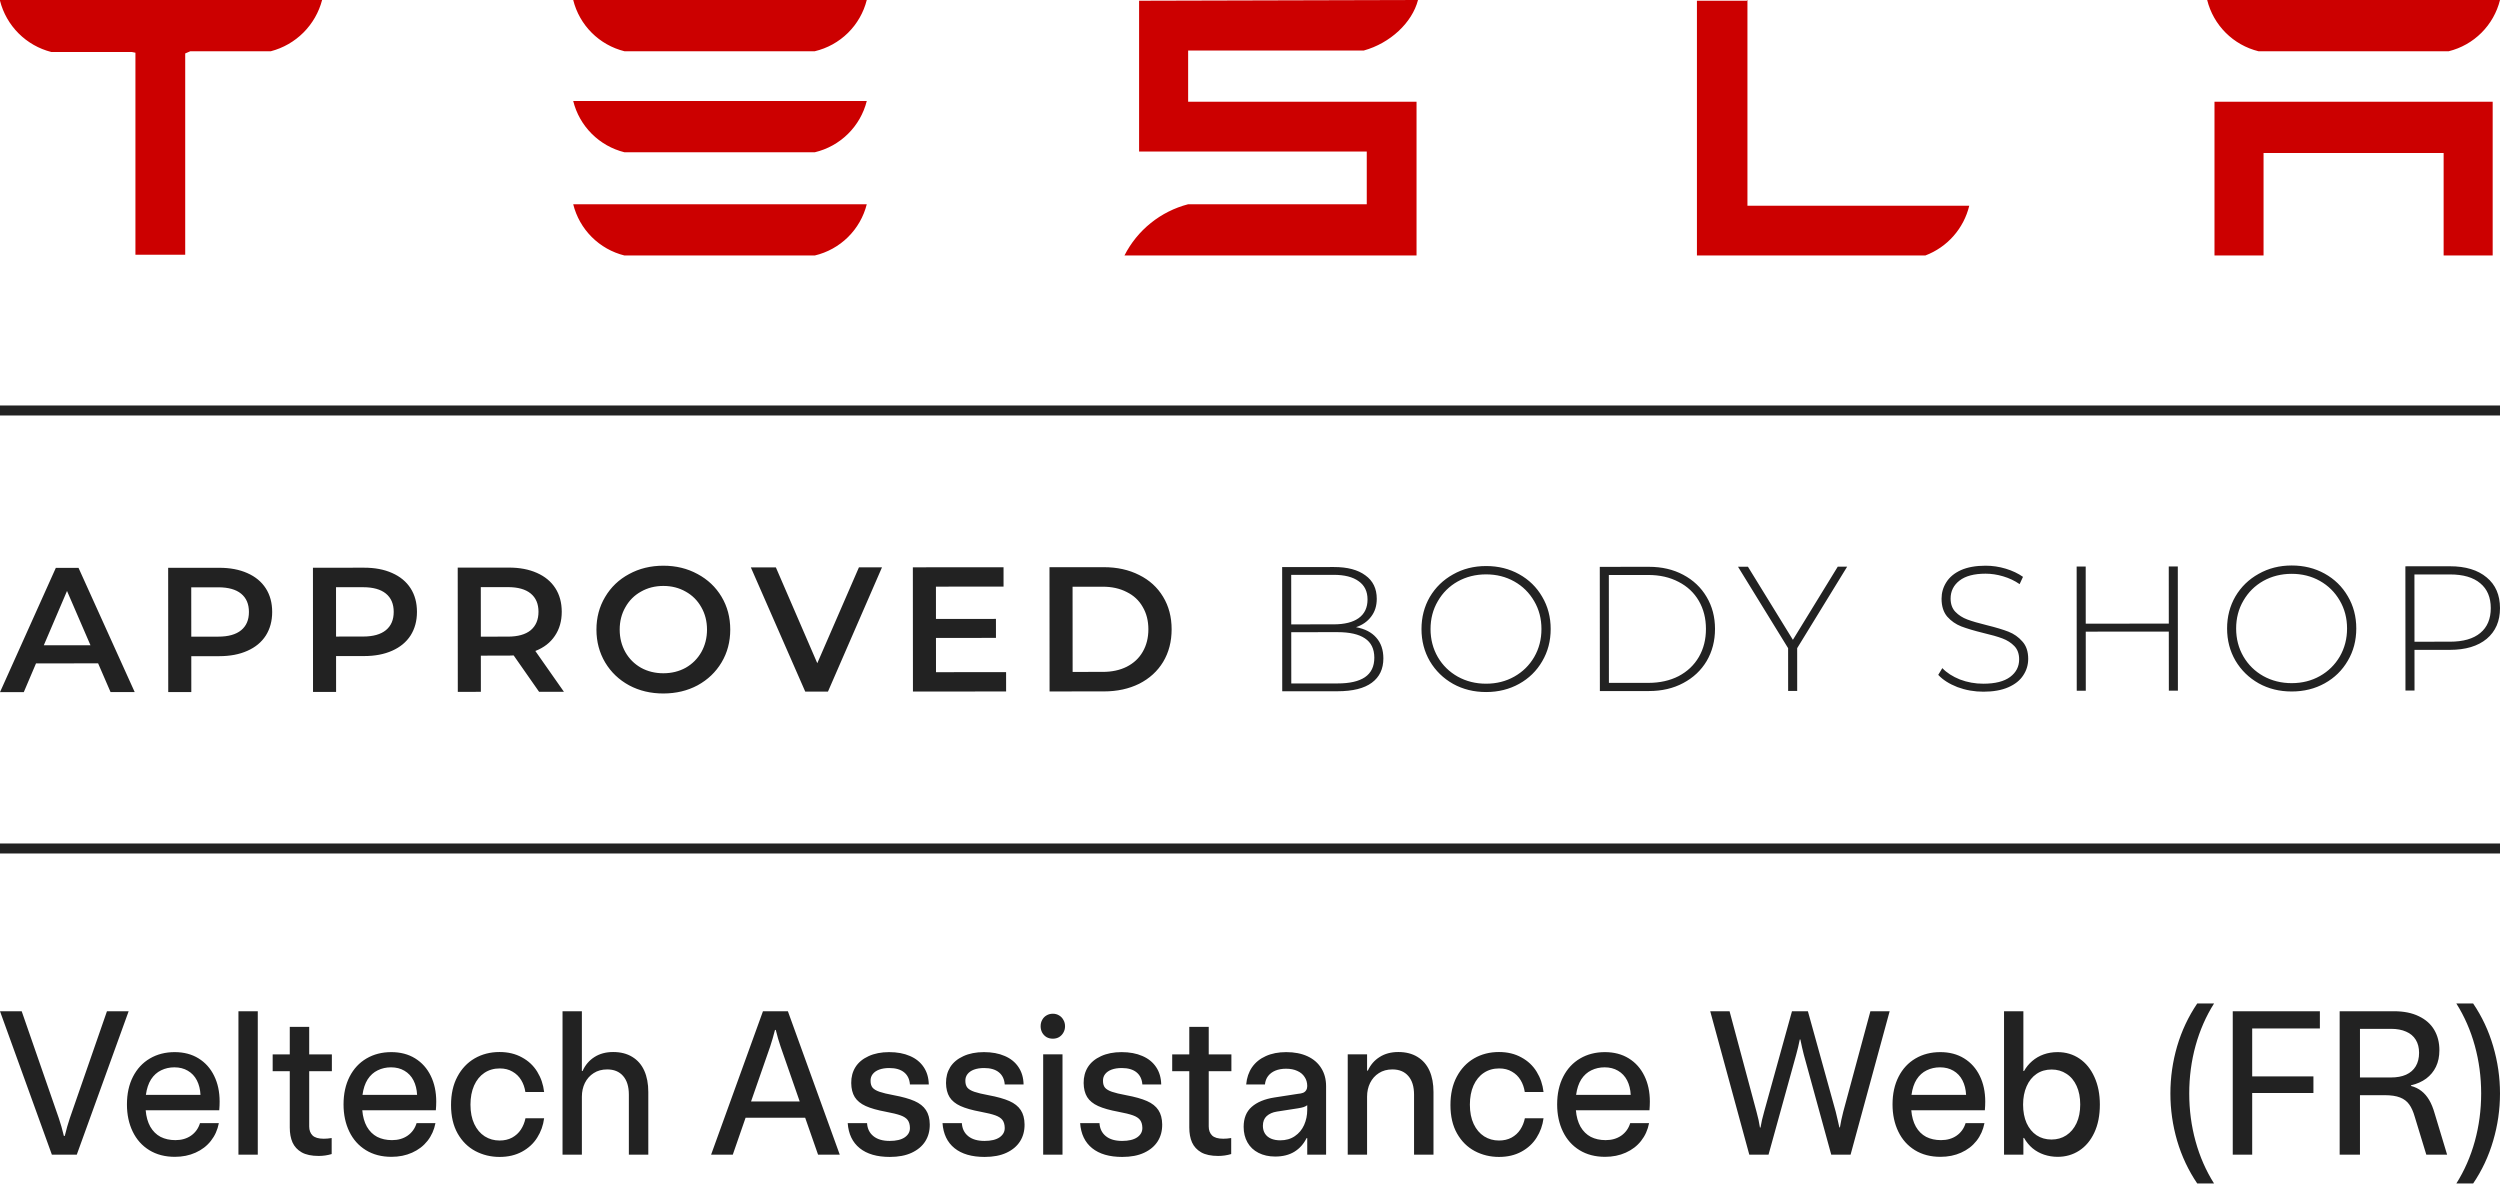 <svg width="250" height="119" viewBox="0 0 250 119" fill="none" xmlns="http://www.w3.org/2000/svg">
<path d="M0 0.073C0.315 1.309 0.958 2.437 1.859 3.338C2.761 4.24 3.889 4.882 5.124 5.198H13.177L13.543 5.271V25.476H18.521V5.344L19.034 5.124H27.086C28.319 4.802 29.443 4.157 30.343 3.257C31.244 2.356 31.888 1.232 32.211 0H0V0.073ZM174.671 0.073H169.693V25.549H192.533C193.615 25.14 194.581 24.473 195.346 23.605C196.112 22.737 196.654 21.696 196.926 20.571H174.744V0L174.671 0.073ZM136.383 5.051C139.019 4.319 141.215 2.269 141.801 0L113.909 0.073V15.154H136.676V20.425H118.814C117.451 20.779 116.177 21.42 115.079 22.303C113.981 23.186 113.083 24.293 112.445 25.549H141.654V10.176H118.814V5.051H136.383ZM221.449 25.549H226.355V15.3H244.363V25.549H249.268V10.176H221.449V25.549ZM62.445 5.124H81.479C82.731 4.828 83.879 4.194 84.795 3.29C85.712 2.386 86.362 1.248 86.677 0H57.321C57.629 1.239 58.269 2.371 59.172 3.274C60.074 4.177 61.206 4.816 62.445 5.124ZM62.445 15.227H81.479C82.731 14.931 83.879 14.296 84.795 13.392C85.712 12.489 86.362 11.351 86.677 10.102H57.321C57.629 11.342 58.269 12.473 59.172 13.376C60.074 14.279 61.206 14.919 62.445 15.227ZM62.445 25.549H81.479C82.731 25.253 83.879 24.618 84.795 23.715C85.712 22.811 86.362 21.673 86.677 20.425H57.321C57.629 21.664 58.269 22.795 59.172 23.698C60.074 24.601 61.206 25.241 62.445 25.549ZM225.842 5.124H244.876C246.115 4.816 247.247 4.177 248.149 3.274C249.052 2.371 249.692 1.239 250 0H220.717C221.025 1.239 221.665 2.371 222.568 3.274C223.471 4.177 224.603 4.816 225.842 5.124Z" fill="#CC0000"/>
<path d="M250 40.549H0V41.549H250V40.549Z" fill="#222222"/>
<path d="M9.812 66.335L3.601 66.339L2.378 69.215L0 69.216L5.582 56.79L7.853 56.788L13.47 69.207L11.056 69.209L9.812 66.335ZM9.048 64.525L6.701 59.096L4.38 64.528L9.048 64.525ZM21.927 56.779C23.003 56.778 23.938 56.955 24.731 57.309C25.536 57.663 26.151 58.172 26.578 58.834C27.004 59.496 27.218 60.283 27.218 61.194C27.219 62.093 27.006 62.88 26.581 63.555C26.155 64.218 25.541 64.727 24.736 65.082C23.944 65.438 23.009 65.616 21.933 65.617L19.129 65.618L19.131 69.204L16.824 69.205L16.816 56.782L21.927 56.779ZM21.825 63.664C22.831 63.664 23.594 63.45 24.114 63.024C24.634 62.598 24.894 61.989 24.893 61.196C24.893 60.403 24.632 59.794 24.111 59.368C23.59 58.943 22.827 58.73 21.822 58.731L19.124 58.733L19.128 63.666L21.825 63.664ZM36.405 56.769C37.481 56.768 38.416 56.945 39.209 57.3C40.014 57.654 40.629 58.162 41.056 58.825C41.482 59.486 41.696 60.273 41.696 61.184C41.697 62.084 41.484 62.87 41.059 63.545C40.633 64.208 40.019 64.717 39.214 65.073C38.422 65.428 37.487 65.606 36.411 65.606L33.607 65.609L33.609 69.194L31.302 69.195L31.294 56.773L36.405 56.769ZM36.303 63.654C37.309 63.654 38.072 63.441 38.592 63.014C39.112 62.588 39.372 61.978 39.371 61.186C39.371 60.393 39.11 59.784 38.589 59.358C38.069 58.933 37.305 58.721 36.3 58.721L33.602 58.723L33.605 63.657L36.303 63.654ZM53.908 69.18L51.367 65.543C51.261 65.555 51.102 65.561 50.889 65.561L48.085 65.564L48.087 69.183L45.78 69.185L45.772 56.763L50.883 56.759C51.959 56.758 52.895 56.935 53.687 57.289C54.492 57.644 55.107 58.153 55.533 58.815C55.96 59.477 56.173 60.264 56.175 61.175C56.175 62.109 55.945 62.913 55.484 63.589C55.035 64.263 54.384 64.766 53.533 65.098L56.392 69.178L53.908 69.18ZM53.849 61.176C53.849 60.383 53.588 59.774 53.068 59.349C52.547 58.923 51.783 58.711 50.778 58.712L48.08 58.713L48.084 63.664L50.781 63.663C51.786 63.662 52.55 63.449 53.07 63.022C53.59 62.584 53.85 61.968 53.849 61.176ZM66.338 69.349C65.073 69.35 63.931 69.078 62.913 68.534C61.895 67.979 61.096 67.216 60.516 66.247C59.935 65.266 59.645 64.171 59.644 62.965C59.643 61.758 59.932 60.669 60.511 59.699C61.09 58.716 61.889 57.953 62.906 57.407C63.922 56.851 65.064 56.572 66.33 56.571C67.596 56.57 68.738 56.847 69.755 57.403C70.773 57.947 71.573 58.703 72.153 59.673C72.734 60.642 73.024 61.736 73.025 62.956C73.025 64.174 72.737 65.269 72.157 66.239C71.579 67.21 70.781 67.973 69.763 68.53C68.746 69.075 67.605 69.347 66.338 69.349ZM66.337 67.326C67.165 67.325 67.91 67.141 68.573 66.774C69.236 66.395 69.755 65.874 70.134 65.211C70.511 64.537 70.701 63.785 70.701 62.957C70.7 62.129 70.51 61.383 70.131 60.721C69.751 60.047 69.231 59.527 68.567 59.16C67.905 58.782 67.159 58.593 66.332 58.594C65.503 58.595 64.758 58.785 64.096 59.163C63.434 59.531 62.913 60.051 62.535 60.727C62.157 61.389 61.968 62.135 61.969 62.963C61.969 63.791 62.159 64.542 62.538 65.216C62.917 65.879 63.438 66.399 64.101 66.777C64.764 67.143 65.509 67.326 66.337 67.326ZM88.2 56.733L82.796 69.16L80.525 69.162L75.085 56.742L77.588 56.741L81.729 66.321L85.893 56.735L88.2 56.733ZM100.609 67.213L100.611 69.148L91.294 69.154L91.285 56.731L100.354 56.725L100.355 58.66L93.594 58.664L93.596 61.894L99.594 61.89L99.596 63.789L93.597 63.793L93.6 67.218L100.609 67.213ZM104.949 56.722L110.38 56.718C111.705 56.718 112.882 56.977 113.911 57.497C114.941 58.005 115.74 58.732 116.309 59.678C116.877 60.612 117.162 61.695 117.163 62.925C117.164 64.156 116.881 65.245 116.313 66.191C115.746 67.126 114.947 67.855 113.919 68.376C112.89 68.885 111.713 69.141 110.387 69.141L104.957 69.145L104.949 56.722ZM110.28 67.189C111.191 67.189 111.989 67.016 112.675 66.673C113.373 66.317 113.905 65.82 114.271 65.181C114.65 64.53 114.838 63.779 114.838 62.927C114.837 62.075 114.648 61.33 114.269 60.691C113.902 60.041 113.369 59.544 112.671 59.202C111.984 58.847 111.186 58.67 110.274 58.671L107.257 58.673L107.263 67.191L110.28 67.189ZM135.602 62.718C136.489 62.883 137.164 63.231 137.625 63.763C138.099 64.295 138.336 64.987 138.337 65.839C138.337 66.892 137.953 67.703 137.184 68.271C136.416 68.84 135.274 69.124 133.76 69.125L128.223 69.129L128.215 56.706L133.397 56.703C134.746 56.702 135.792 56.98 136.538 57.535C137.296 58.078 137.675 58.859 137.676 59.877C137.676 60.587 137.487 61.184 137.109 61.669C136.743 62.154 136.241 62.504 135.602 62.718ZM129.12 57.486L129.124 62.438L133.365 62.435C134.454 62.434 135.288 62.227 135.867 61.812C136.459 61.386 136.754 60.764 136.753 59.948C136.753 59.144 136.457 58.535 135.865 58.121C135.285 57.696 134.45 57.483 133.362 57.484L129.12 57.486ZM133.76 68.344C134.966 68.344 135.877 68.136 136.492 67.722C137.119 67.295 137.432 66.644 137.432 65.769C137.431 64.893 137.117 64.249 136.49 63.835C135.874 63.421 134.963 63.215 133.757 63.215L129.124 63.219L129.128 68.347L133.76 68.344ZM148.613 69.204C147.395 69.204 146.294 68.933 145.312 68.39C144.329 67.835 143.554 67.078 142.986 66.12C142.429 65.162 142.15 64.091 142.149 62.908C142.149 61.725 142.426 60.654 142.981 59.696C143.549 58.737 144.323 57.985 145.305 57.44C146.286 56.883 147.387 56.605 148.605 56.604C149.823 56.603 150.924 56.874 151.906 57.418C152.889 57.962 153.658 58.712 154.214 59.67C154.783 60.628 155.068 61.705 155.068 62.9C155.069 64.094 154.786 65.171 154.219 66.13C153.663 67.088 152.895 67.841 151.913 68.385C150.932 68.93 149.831 69.203 148.613 69.204ZM148.613 68.37C149.654 68.369 150.595 68.132 151.434 67.658C152.274 67.184 152.936 66.533 153.42 65.704C153.905 64.864 154.146 63.929 154.145 62.9C154.145 61.871 153.903 60.942 153.417 60.114C152.931 59.275 152.268 58.618 151.428 58.146C150.587 57.673 149.646 57.437 148.605 57.438C147.564 57.438 146.617 57.676 145.766 58.15C144.926 58.623 144.264 59.281 143.78 60.121C143.295 60.95 143.054 61.879 143.054 62.907C143.055 63.937 143.298 64.871 143.783 65.711C144.269 66.539 144.932 67.189 145.773 67.662C146.625 68.135 147.572 68.371 148.613 68.37ZM159.978 56.685L164.894 56.681C166.184 56.681 167.326 56.946 168.32 57.477C169.326 58.01 170.107 58.748 170.663 59.694C171.22 60.629 171.5 61.694 171.501 62.889C171.501 64.083 171.223 65.154 170.668 66.101C170.113 67.036 169.332 67.77 168.327 68.303C167.334 68.836 166.192 69.103 164.902 69.104L159.987 69.108L159.978 56.685ZM164.831 68.288C165.978 68.287 166.99 68.061 167.865 67.612C168.74 67.15 169.414 66.51 169.887 65.694C170.36 64.876 170.596 63.942 170.595 62.889C170.594 61.836 170.357 60.901 169.883 60.086C169.409 59.27 168.735 58.637 167.859 58.188C166.983 57.727 165.972 57.497 164.824 57.498L160.884 57.501L160.891 68.29L164.831 68.288ZM179.717 64.817L179.719 69.094L178.814 69.094L178.811 64.817L173.801 56.675L174.795 56.675L179.29 63.983L183.775 56.669L184.715 56.668L179.717 64.817ZM198.35 69.17C197.439 69.171 196.569 69.017 195.741 68.71C194.925 68.391 194.286 67.984 193.824 67.487L194.232 66.812C194.67 67.273 195.255 67.652 195.989 67.947C196.735 68.231 197.516 68.372 198.332 68.371C199.515 68.371 200.408 68.145 201.012 67.695C201.614 67.246 201.915 66.659 201.915 65.938C201.915 65.382 201.754 64.938 201.435 64.607C201.115 64.276 200.719 64.022 200.245 63.845C199.772 63.667 199.133 63.484 198.329 63.296C197.418 63.072 196.684 62.853 196.128 62.641C195.583 62.428 195.116 62.103 194.725 61.666C194.346 61.217 194.156 60.619 194.156 59.873C194.156 59.27 194.315 58.72 194.633 58.223C194.952 57.714 195.438 57.312 196.088 57.015C196.75 56.719 197.573 56.571 198.555 56.57C199.241 56.569 199.915 56.669 200.578 56.87C201.241 57.071 201.814 57.343 202.299 57.685L201.963 58.413C201.466 58.071 200.916 57.81 200.312 57.633C199.72 57.456 199.135 57.368 198.555 57.368C197.408 57.369 196.538 57.6 195.947 58.062C195.356 58.524 195.06 59.122 195.061 59.855C195.061 60.411 195.222 60.855 195.541 61.186C195.861 61.517 196.257 61.771 196.73 61.949C197.204 62.126 197.849 62.315 198.665 62.515C199.576 62.739 200.304 62.958 200.848 63.17C201.392 63.383 201.855 63.708 202.234 64.145C202.625 64.571 202.82 65.15 202.82 65.884C202.821 66.487 202.655 67.037 202.324 67.534C202.005 68.032 201.509 68.428 200.835 68.725C200.161 69.021 199.332 69.169 198.35 69.17ZM217.781 56.645L217.79 69.068L216.885 69.069L216.88 63.159L208.575 63.164L208.579 69.075L207.674 69.075L207.665 56.653L208.57 56.651L208.574 62.366L216.88 62.361L216.876 56.646L217.781 56.645ZM229.173 69.149C227.954 69.15 226.854 68.879 225.872 68.335C224.889 67.779 224.114 67.023 223.546 66.065C222.989 65.107 222.71 64.037 222.709 62.853C222.708 61.67 222.986 60.599 223.541 59.641C224.108 58.682 224.882 57.93 225.864 57.386C226.846 56.828 227.946 56.55 229.165 56.549C230.383 56.548 231.484 56.819 232.466 57.363C233.448 57.907 234.218 58.657 234.775 59.615C235.343 60.574 235.628 61.65 235.628 62.844C235.629 64.04 235.346 65.117 234.779 66.075C234.224 67.034 233.455 67.785 232.473 68.331C231.492 68.876 230.392 69.148 229.173 69.149ZM229.173 68.315C230.214 68.314 231.154 68.077 231.994 67.603C232.834 67.129 233.495 66.478 233.98 65.65C234.464 64.809 234.707 63.874 234.706 62.846C234.705 61.816 234.462 60.888 233.977 60.059C233.491 59.22 232.827 58.563 231.987 58.091C231.147 57.618 230.206 57.383 229.165 57.383C228.124 57.384 227.178 57.621 226.326 58.095C225.487 58.569 224.824 59.226 224.34 60.066C223.855 60.895 223.613 61.824 223.614 62.853C223.615 63.882 223.858 64.817 224.344 65.656C224.83 66.484 225.492 67.135 226.333 67.607C227.185 68.079 228.131 68.316 229.173 68.315ZM244.992 56.627C246.554 56.626 247.779 56.998 248.667 57.742C249.555 58.475 249.999 59.498 250 60.812C250.001 62.113 249.558 63.137 248.671 63.883C247.784 64.617 246.56 64.984 244.998 64.986L241.449 64.988L241.452 69.052L240.546 69.052L240.538 56.63L244.992 56.627ZM244.997 64.169C246.323 64.168 247.334 63.878 248.031 63.297C248.729 62.718 249.077 61.889 249.077 60.812C249.076 59.736 248.727 58.908 248.028 58.328C247.33 57.737 246.318 57.443 244.993 57.444L241.443 57.446L241.448 64.171L244.997 64.169Z" fill="#222222"/>
<path d="M250 84.349H0V85.349H250V84.349Z" fill="#222222"/>
<path d="M5.187 115.465L0 101.124H2.169L5.88 111.815C6.063 112.352 6.232 112.945 6.388 113.595H6.476C6.633 112.945 6.802 112.352 6.984 111.815L10.696 101.124H12.865L7.678 115.465H5.187ZM17.49 115.683C16.506 115.683 15.653 115.461 14.93 115.017C14.208 114.573 13.654 113.953 13.27 113.157C12.886 112.362 12.694 111.457 12.694 110.443C12.694 109.382 12.895 108.457 13.299 107.668C13.703 106.879 14.266 106.272 14.989 105.848C15.712 105.424 16.539 105.212 17.47 105.212C18.382 105.212 19.176 105.42 19.854 105.838C20.531 106.256 21.052 106.839 21.416 107.588C21.781 108.331 21.963 109.186 21.963 110.154C21.963 110.28 21.96 110.419 21.954 110.572C21.947 110.718 21.937 110.87 21.924 111.029H14.569C14.621 111.666 14.774 112.213 15.028 112.67C15.289 113.121 15.63 113.459 16.054 113.685C16.483 113.903 16.979 114.013 17.538 114.013C18.151 114.013 18.672 113.863 19.101 113.565C19.538 113.26 19.837 112.842 20 112.312H21.885C21.755 112.988 21.488 113.582 21.084 114.092C20.687 114.596 20.176 114.987 19.551 115.266C18.932 115.544 18.245 115.683 17.49 115.683ZM20.049 109.488C20.023 108.938 19.902 108.454 19.688 108.036C19.473 107.618 19.17 107.297 18.779 107.071C18.395 106.846 17.949 106.733 17.441 106.733C16.959 106.733 16.516 106.833 16.112 107.031C15.709 107.224 15.373 107.525 15.106 107.936C14.846 108.347 14.673 108.865 14.588 109.488H20.049ZM25.778 115.465H23.844V101.124H25.778V115.465ZM31.868 115.594C31.158 115.594 30.592 115.475 30.168 115.236C29.745 114.991 29.439 114.659 29.25 114.241C29.068 113.824 28.977 113.327 28.977 112.75V107.121H27.267V105.44H28.977V102.686H30.92V105.44H33.187V107.121H30.92V112.65C30.92 113.022 31.031 113.32 31.253 113.545C31.48 113.764 31.855 113.873 32.376 113.873C32.623 113.873 32.887 113.85 33.167 113.804V115.405C32.75 115.531 32.317 115.594 31.868 115.594ZM39.15 115.683C38.166 115.683 37.313 115.461 36.591 115.017C35.868 114.573 35.314 113.953 34.93 113.157C34.546 112.362 34.354 111.457 34.354 110.443C34.354 109.382 34.556 108.457 34.959 107.668C35.363 106.879 35.926 106.272 36.649 105.848C37.372 105.424 38.199 105.212 39.13 105.212C40.042 105.212 40.837 105.42 41.514 105.838C42.191 106.256 42.712 106.839 43.077 107.588C43.441 108.331 43.624 109.186 43.624 110.154C43.624 110.28 43.62 110.419 43.614 110.572C43.607 110.718 43.598 110.87 43.585 111.029H36.229C36.281 111.666 36.434 112.213 36.688 112.67C36.949 113.121 37.291 113.459 37.714 113.685C38.144 113.903 38.639 114.013 39.199 114.013C39.811 114.013 40.332 113.863 40.762 113.565C41.198 113.26 41.497 112.842 41.66 112.312H43.545C43.415 112.988 43.148 113.582 42.745 114.092C42.347 114.596 41.836 114.987 41.211 115.266C40.592 115.544 39.905 115.683 39.15 115.683ZM41.709 109.488C41.683 108.938 41.563 108.454 41.348 108.036C41.133 107.618 40.83 107.297 40.439 107.071C40.055 106.846 39.609 106.733 39.101 106.733C38.619 106.733 38.176 106.833 37.773 107.031C37.369 107.224 37.033 107.525 36.766 107.936C36.506 108.347 36.333 108.865 36.249 109.488H41.709ZM49.958 115.693C49.086 115.693 48.278 115.498 47.536 115.107C46.8 114.715 46.21 114.132 45.767 113.356C45.325 112.574 45.103 111.623 45.103 110.502C45.103 109.402 45.315 108.457 45.738 107.668C46.161 106.872 46.738 106.262 47.467 105.838C48.203 105.414 49.033 105.202 49.958 105.202C50.805 105.202 51.55 105.381 52.195 105.739C52.846 106.09 53.357 106.571 53.729 107.181C54.1 107.784 54.328 108.457 54.412 109.199H52.537C52.472 108.755 52.332 108.357 52.117 108.006C51.902 107.648 51.612 107.366 51.247 107.161C50.889 106.949 50.466 106.843 49.978 106.843C49.392 106.843 48.877 106.992 48.434 107.29C47.998 107.582 47.656 108.003 47.409 108.553C47.168 109.103 47.047 109.74 47.047 110.462C47.047 111.218 47.174 111.865 47.428 112.402C47.682 112.939 48.031 113.35 48.473 113.635C48.916 113.913 49.411 114.052 49.958 114.052C50.433 114.052 50.85 113.956 51.208 113.764C51.573 113.565 51.866 113.297 52.088 112.959C52.309 112.62 52.462 112.242 52.547 111.825H54.412C54.321 112.534 54.09 113.181 53.719 113.764C53.354 114.347 52.849 114.815 52.205 115.166C51.56 115.518 50.811 115.693 49.958 115.693ZM56.253 115.465V101.124H58.188V107.101H58.256C58.523 106.504 58.917 106.04 59.438 105.709C59.965 105.371 60.59 105.202 61.313 105.202C62.062 105.202 62.7 105.364 63.228 105.689C63.762 106.014 64.162 106.475 64.429 107.071C64.696 107.668 64.83 108.377 64.83 109.199V115.465H62.886V109.468C62.886 108.659 62.694 108.036 62.31 107.598C61.932 107.161 61.401 106.942 60.718 106.942C60.197 106.942 59.747 107.065 59.37 107.31C58.992 107.549 58.699 107.877 58.49 108.294C58.288 108.705 58.188 109.163 58.188 109.667V115.465H56.253ZM71.11 115.465L76.297 101.124H78.788L83.975 115.465H81.806L80.517 111.775H74.558L73.279 115.465H71.11ZM75.106 110.144H79.97L78.055 104.645C77.88 104.134 77.72 103.584 77.577 102.994H77.499C77.349 103.584 77.189 104.134 77.02 104.645L75.106 110.144ZM88.981 115.693C87.698 115.693 86.695 115.402 85.972 114.818C85.249 114.235 84.849 113.399 84.771 112.312H86.705C86.737 112.862 86.949 113.297 87.34 113.615C87.731 113.933 88.274 114.092 88.971 114.092C89.623 114.092 90.124 113.973 90.475 113.734C90.827 113.489 91 113.174 90.993 112.789C90.987 112.458 90.912 112.196 90.769 112.004C90.625 111.812 90.388 111.656 90.055 111.536C89.723 111.417 89.238 111.298 88.6 111.178C87.74 111.019 87.063 110.827 86.568 110.602C86.073 110.376 85.709 110.078 85.474 109.707C85.246 109.335 85.129 108.868 85.123 108.304C85.116 107.708 85.256 107.177 85.543 106.713C85.836 106.249 86.272 105.884 86.852 105.619C87.438 105.347 88.125 105.212 88.913 105.212C89.714 105.212 90.407 105.341 90.993 105.599C91.586 105.851 92.045 106.223 92.371 106.713C92.696 107.197 92.865 107.774 92.879 108.444H90.993C90.954 107.92 90.759 107.515 90.407 107.23C90.055 106.945 89.564 106.803 88.932 106.803C88.541 106.803 88.203 106.856 87.916 106.962C87.636 107.068 87.421 107.217 87.272 107.409C87.122 107.602 87.05 107.827 87.057 108.086C87.057 108.377 87.125 108.606 87.262 108.772C87.398 108.931 87.63 109.067 87.955 109.18C88.281 109.292 88.75 109.405 89.362 109.518C90.248 109.683 90.944 109.879 91.452 110.104C91.967 110.33 92.348 110.631 92.595 111.009C92.843 111.381 92.97 111.858 92.976 112.441C92.983 113.085 92.833 113.648 92.527 114.132C92.221 114.616 91.768 114.997 91.169 115.276C90.576 115.554 89.847 115.693 88.981 115.693ZM98.461 115.693C97.178 115.693 96.175 115.402 95.452 114.818C94.729 114.235 94.329 113.399 94.251 112.312H96.185C96.217 112.862 96.429 113.297 96.82 113.615C97.21 113.933 97.754 114.092 98.451 114.092C99.102 114.092 99.604 113.973 99.956 113.734C100.307 113.489 100.48 113.174 100.473 112.789C100.467 112.458 100.392 112.196 100.249 112.004C100.105 111.812 99.868 111.656 99.535 111.536C99.203 111.417 98.718 111.298 98.08 111.178C97.22 111.019 96.543 110.827 96.048 110.602C95.553 110.376 95.188 110.078 94.954 109.707C94.726 109.335 94.609 108.868 94.602 108.304C94.596 107.708 94.736 107.177 95.022 106.713C95.315 106.249 95.752 105.884 96.331 105.619C96.917 105.347 97.604 105.212 98.392 105.212C99.193 105.212 99.887 105.341 100.473 105.599C101.066 105.851 101.525 106.223 101.85 106.713C102.176 107.197 102.345 107.774 102.358 108.444H100.473C100.434 107.92 100.239 107.515 99.887 107.23C99.535 106.945 99.044 106.803 98.412 106.803C98.021 106.803 97.683 106.856 97.396 106.962C97.116 107.068 96.901 107.217 96.751 107.409C96.602 107.602 96.53 107.827 96.536 108.086C96.536 108.377 96.605 108.606 96.742 108.772C96.878 108.931 97.109 109.067 97.435 109.18C97.761 109.292 98.23 109.405 98.842 109.518C99.727 109.683 100.424 109.879 100.932 110.104C101.447 110.33 101.827 110.631 102.075 111.009C102.322 111.381 102.449 111.858 102.456 112.441C102.462 113.085 102.312 113.648 102.006 114.132C101.7 114.616 101.248 114.997 100.649 115.276C100.057 115.554 99.327 115.693 98.461 115.693ZM105.284 103.869C105.049 103.869 104.838 103.816 104.649 103.71C104.467 103.597 104.323 103.448 104.219 103.262C104.115 103.07 104.063 102.858 104.063 102.626C104.063 102.387 104.115 102.175 104.219 101.989C104.323 101.797 104.467 101.648 104.649 101.542C104.838 101.429 105.049 101.373 105.284 101.373C105.518 101.373 105.726 101.429 105.909 101.542C106.091 101.648 106.234 101.797 106.338 101.989C106.449 102.175 106.504 102.387 106.504 102.626C106.504 102.858 106.449 103.07 106.338 103.262C106.234 103.448 106.091 103.597 105.909 103.71C105.726 103.816 105.518 103.869 105.284 103.869ZM104.317 115.465V105.43H106.25V115.465H104.317ZM112.224 115.693C110.94 115.693 109.938 115.402 109.215 114.818C108.492 114.235 108.092 113.399 108.014 112.312H109.948C109.98 112.862 110.192 113.297 110.582 113.615C110.973 113.933 111.518 114.092 112.214 114.092C112.865 114.092 113.366 113.973 113.718 113.734C114.07 113.489 114.242 113.174 114.236 112.789C114.229 112.458 114.154 112.196 114.011 112.004C113.868 111.812 113.63 111.656 113.298 111.536C112.966 111.417 112.481 111.298 111.843 111.178C110.983 111.019 110.306 110.827 109.811 110.602C109.316 110.376 108.951 110.078 108.717 109.707C108.489 109.335 108.372 108.868 108.365 108.304C108.359 107.708 108.499 107.177 108.785 106.713C109.078 106.249 109.515 105.884 110.094 105.619C110.68 105.347 111.368 105.212 112.156 105.212C112.956 105.212 113.65 105.341 114.236 105.599C114.828 105.851 115.288 106.223 115.614 106.713C115.939 107.197 116.108 107.774 116.121 108.444H114.236C114.197 107.92 114.001 107.515 113.65 107.23C113.298 106.945 112.807 106.803 112.175 106.803C111.784 106.803 111.446 106.856 111.158 106.962C110.878 107.068 110.664 107.217 110.514 107.409C110.364 107.602 110.293 107.827 110.299 108.086C110.299 108.377 110.367 108.606 110.504 108.772C110.641 108.931 110.872 109.067 111.198 109.18C111.524 109.292 111.993 109.405 112.605 109.518C113.49 109.683 114.187 109.879 114.695 110.104C115.21 110.33 115.591 110.631 115.838 111.009C116.086 111.381 116.213 111.858 116.219 112.441C116.226 113.085 116.076 113.648 115.77 114.132C115.464 114.616 115.01 114.997 114.411 115.276C113.819 115.554 113.09 115.693 112.224 115.693ZM121.82 115.594C121.111 115.594 120.544 115.475 120.121 115.236C119.698 114.991 119.392 114.659 119.203 114.241C119.02 113.824 118.929 113.327 118.929 112.75V107.121H117.22V105.44H118.929V102.686H120.873V105.44H123.14V107.121H120.873V112.65C120.873 113.022 120.984 113.32 121.205 113.545C121.433 113.764 121.807 113.873 122.328 113.873C122.576 113.873 122.839 113.85 123.12 113.804V115.405C122.703 115.531 122.27 115.594 121.82 115.594ZM127.52 115.654C126.888 115.654 126.331 115.531 125.85 115.286C125.368 115.04 125 114.692 124.746 114.241C124.492 113.791 124.365 113.273 124.365 112.69C124.365 111.828 124.632 111.162 125.166 110.691C125.706 110.214 126.468 109.899 127.452 109.746L129.767 109.388C130.001 109.368 130.183 109.332 130.313 109.279C130.45 109.219 130.551 109.133 130.616 109.02C130.688 108.908 130.724 108.768 130.724 108.603C130.724 108.258 130.636 107.956 130.46 107.698C130.291 107.433 130.047 107.23 129.728 107.091C129.415 106.945 129.041 106.872 128.604 106.872C128.201 106.872 127.846 106.935 127.54 107.061C127.234 107.187 126.99 107.37 126.807 107.608C126.631 107.84 126.527 108.119 126.494 108.444H124.619C124.678 107.781 124.873 107.207 125.205 106.723C125.544 106.239 126.003 105.868 126.582 105.609C127.162 105.344 127.843 105.212 128.624 105.212C129.444 105.212 130.154 105.351 130.753 105.629C131.353 105.908 131.812 106.305 132.131 106.823C132.45 107.333 132.609 107.933 132.609 108.623V115.465H130.724V113.814H130.655C130.369 114.397 129.962 114.851 129.435 115.176C128.914 115.494 128.276 115.654 127.52 115.654ZM128.019 114.033C128.591 114.033 129.08 113.893 129.483 113.615C129.894 113.336 130.203 112.965 130.411 112.501C130.619 112.03 130.724 111.526 130.724 110.99V110.522C130.613 110.602 130.489 110.665 130.353 110.711C130.222 110.751 130.04 110.791 129.806 110.83L127.686 111.159C127.27 111.225 126.931 111.374 126.67 111.606C126.416 111.838 126.289 112.163 126.289 112.581C126.289 112.879 126.357 113.137 126.494 113.356C126.631 113.575 126.833 113.744 127.101 113.863C127.367 113.976 127.673 114.033 128.019 114.033ZM134.773 115.465V105.43H136.707V107.061H136.785C137.052 106.478 137.446 106.024 137.967 105.699C138.487 105.367 139.11 105.202 139.833 105.202C140.582 105.202 141.22 105.364 141.747 105.689C142.281 106.014 142.682 106.475 142.949 107.071C143.216 107.668 143.349 108.377 143.349 109.199V115.465H141.405V109.468C141.405 108.659 141.213 108.036 140.829 107.598C140.451 107.161 139.921 106.942 139.237 106.942C138.716 106.942 138.266 107.065 137.888 107.31C137.511 107.549 137.218 107.877 137.01 108.294C136.808 108.705 136.707 109.163 136.707 109.667V115.465H134.773ZM149.898 115.693C149.026 115.693 148.218 115.498 147.476 115.107C146.741 114.715 146.15 114.132 145.708 113.356C145.265 112.574 145.044 111.623 145.044 110.502C145.044 109.402 145.255 108.457 145.678 107.668C146.102 106.872 146.679 106.262 147.408 105.838C148.144 105.414 148.974 105.202 149.898 105.202C150.745 105.202 151.491 105.381 152.135 105.739C152.786 106.09 153.298 106.571 153.669 107.181C154.04 107.784 154.269 108.457 154.353 109.199H152.477C152.412 108.755 152.272 108.357 152.057 108.006C151.842 107.648 151.553 107.366 151.188 107.161C150.83 106.949 150.407 106.843 149.918 106.843C149.332 106.843 148.817 106.992 148.375 107.29C147.938 107.582 147.597 108.003 147.349 108.553C147.108 109.103 146.988 109.74 146.988 110.462C146.988 111.218 147.115 111.865 147.369 112.402C147.623 112.939 147.971 113.35 148.414 113.635C148.856 113.913 149.351 114.052 149.898 114.052C150.374 114.052 150.791 113.956 151.149 113.764C151.514 113.565 151.807 113.297 152.028 112.959C152.249 112.62 152.402 112.242 152.487 111.825H154.353C154.262 112.534 154.03 113.181 153.659 113.764C153.294 114.347 152.79 114.815 152.145 115.166C151.501 115.518 150.752 115.693 149.898 115.693ZM160.511 115.683C159.528 115.683 158.675 115.461 157.952 115.017C157.229 114.573 156.676 113.953 156.292 113.157C155.907 112.362 155.715 111.457 155.715 110.443C155.715 109.382 155.917 108.457 156.321 107.668C156.724 106.879 157.288 106.272 158.01 105.848C158.734 105.424 159.561 105.212 160.492 105.212C161.403 105.212 162.198 105.42 162.876 105.838C163.553 106.256 164.073 106.839 164.438 107.588C164.803 108.331 164.985 109.186 164.985 110.154C164.985 110.28 164.982 110.419 164.975 110.572C164.969 110.718 164.959 110.87 164.946 111.029H157.59C157.642 111.666 157.795 112.213 158.049 112.67C158.311 113.121 158.653 113.459 159.076 113.685C159.505 113.903 160 114.013 160.56 114.013C161.172 114.013 161.693 113.863 162.124 113.565C162.56 113.26 162.859 112.842 163.022 112.312H164.907C164.777 112.988 164.51 113.582 164.106 114.092C163.709 114.596 163.198 114.987 162.573 115.266C161.953 115.544 161.266 115.683 160.511 115.683ZM163.071 109.488C163.045 108.938 162.924 108.454 162.71 108.036C162.495 107.618 162.192 107.297 161.8 107.071C161.416 106.846 160.97 106.733 160.462 106.733C159.981 106.733 159.538 106.833 159.134 107.031C158.731 107.224 158.395 107.525 158.127 107.936C157.867 108.347 157.695 108.865 157.61 109.488H163.071ZM174.929 115.465L171.022 101.124H172.955L175.652 111.178C175.73 111.457 175.798 111.732 175.857 112.004C175.915 112.276 175.961 112.524 175.993 112.75H176.052C176.091 112.524 176.14 112.276 176.198 112.004C176.264 111.725 176.335 111.45 176.413 111.178L179.198 101.124H180.789L183.574 111.178C183.645 111.45 183.71 111.725 183.769 112.004C183.834 112.276 183.889 112.521 183.935 112.74H183.993C184.033 112.521 184.078 112.276 184.13 112.004C184.189 111.725 184.254 111.45 184.325 111.178L187.041 101.124H188.965L185.058 115.465H183.124L180.379 105.46C180.255 104.976 180.142 104.472 180.037 103.949H179.979C179.875 104.472 179.754 104.98 179.617 105.47L176.853 115.465H174.929ZM194.05 115.683C193.066 115.683 192.213 115.461 191.49 115.017C190.768 114.573 190.214 113.953 189.83 113.157C189.446 112.362 189.253 111.457 189.253 110.443C189.253 109.382 189.456 108.457 189.86 107.668C190.263 106.879 190.826 106.272 191.549 105.848C192.272 105.424 193.098 105.212 194.03 105.212C194.942 105.212 195.736 105.42 196.413 105.838C197.09 106.256 197.612 106.839 197.977 107.588C198.341 108.331 198.524 109.186 198.524 110.154C198.524 110.28 198.52 110.419 198.514 110.572C198.507 110.718 198.498 110.87 198.485 111.029H191.129C191.181 111.666 191.334 112.213 191.588 112.67C191.848 113.121 192.19 113.459 192.613 113.685C193.043 113.903 193.539 114.013 194.099 114.013C194.711 114.013 195.232 113.863 195.661 113.565C196.097 113.26 196.397 112.842 196.56 112.312H198.446C198.315 112.988 198.048 113.582 197.645 114.092C197.247 114.596 196.736 114.987 196.111 115.266C195.492 115.544 194.805 115.683 194.05 115.683ZM196.609 109.488C196.583 108.938 196.462 108.454 196.247 108.036C196.032 107.618 195.73 107.297 195.339 107.071C194.955 106.846 194.509 106.733 194.001 106.733C193.519 106.733 193.076 106.833 192.672 107.031C192.268 107.224 191.933 107.525 191.666 107.936C191.406 108.347 191.233 108.865 191.149 109.488H196.609ZM205.767 115.683C205.298 115.683 204.844 115.61 204.408 115.465C203.979 115.319 203.594 115.107 203.256 114.828C202.917 114.543 202.634 114.198 202.406 113.794H202.338V115.465H200.403V101.124H202.338V107.101H202.406C202.615 106.723 202.885 106.392 203.217 106.107C203.555 105.815 203.939 105.593 204.369 105.44C204.799 105.288 205.262 105.212 205.757 105.212C206.577 105.212 207.306 105.427 207.944 105.858C208.582 106.289 209.081 106.902 209.44 107.698C209.804 108.493 209.986 109.415 209.986 110.462C209.986 111.543 209.801 112.478 209.43 113.267C209.065 114.049 208.56 114.649 207.915 115.067C207.277 115.478 206.561 115.683 205.767 115.683ZM205.151 113.953C205.705 113.953 206.196 113.814 206.626 113.535C207.062 113.25 207.404 112.846 207.651 112.322C207.899 111.792 208.022 111.168 208.022 110.452C208.022 109.736 207.902 109.117 207.661 108.593C207.42 108.062 207.082 107.658 206.646 107.38C206.216 107.094 205.721 106.952 205.161 106.952C204.587 106.952 204.086 107.098 203.656 107.389C203.227 107.681 202.895 108.096 202.66 108.633C202.426 109.163 202.309 109.773 202.309 110.462C202.309 111.165 202.426 111.782 202.66 112.312C202.901 112.836 203.233 113.24 203.656 113.525C204.086 113.811 204.584 113.953 205.151 113.953ZM219.724 118.349C218.839 117.043 218.168 115.617 217.713 114.072C217.263 112.528 217.039 110.953 217.039 109.349C217.039 107.744 217.263 106.17 217.713 104.625C218.168 103.08 218.839 101.655 219.724 100.349H221.405C220.597 101.628 219.981 103.034 219.558 104.565C219.135 106.097 218.924 107.691 218.924 109.349C218.924 111.006 219.135 112.601 219.558 114.132C219.981 115.664 220.597 117.069 221.405 118.349H219.724ZM223.275 115.465V101.124H231.988V102.845H225.219V107.638H231.343V109.299H225.219V115.465H223.275ZM233.966 115.465V101.124H239.397C240.374 101.124 241.201 101.29 241.878 101.622C242.562 101.946 243.076 102.401 243.421 102.984C243.766 103.567 243.939 104.247 243.939 105.023C243.939 105.646 243.825 106.196 243.597 106.673C243.369 107.144 243.044 107.539 242.621 107.857C242.197 108.168 241.69 108.394 241.097 108.533V108.593C241.501 108.699 241.849 108.868 242.142 109.1C242.442 109.332 242.699 109.63 242.914 109.995C243.128 110.353 243.314 110.807 243.47 111.357L244.711 115.465H242.63L241.478 111.686C241.328 111.162 241.143 110.747 240.921 110.443C240.7 110.131 240.394 109.899 240.002 109.746C239.612 109.594 239.101 109.518 238.469 109.518H235.997V115.465H233.966ZM239.104 107.747C239.69 107.747 240.191 107.655 240.609 107.469C241.032 107.277 241.354 106.995 241.576 106.624C241.797 106.252 241.908 105.805 241.908 105.281C241.908 104.771 241.797 104.336 241.576 103.978C241.354 103.614 241.032 103.342 240.609 103.163C240.191 102.977 239.69 102.884 239.104 102.884H235.997V107.747H239.104ZM245.634 118.349C246.441 117.069 247.057 115.664 247.48 114.132C247.903 112.601 248.116 111.006 248.116 109.349C248.116 107.691 247.903 106.097 247.48 104.565C247.057 103.034 246.441 101.628 245.634 100.349H247.314C248.2 101.655 248.867 103.08 249.317 104.625C249.772 106.17 250 107.744 250 109.349C250 110.953 249.772 112.528 249.317 114.072C248.867 115.617 248.2 117.043 247.314 118.349H245.634Z" fill="#222222"/>
</svg>

